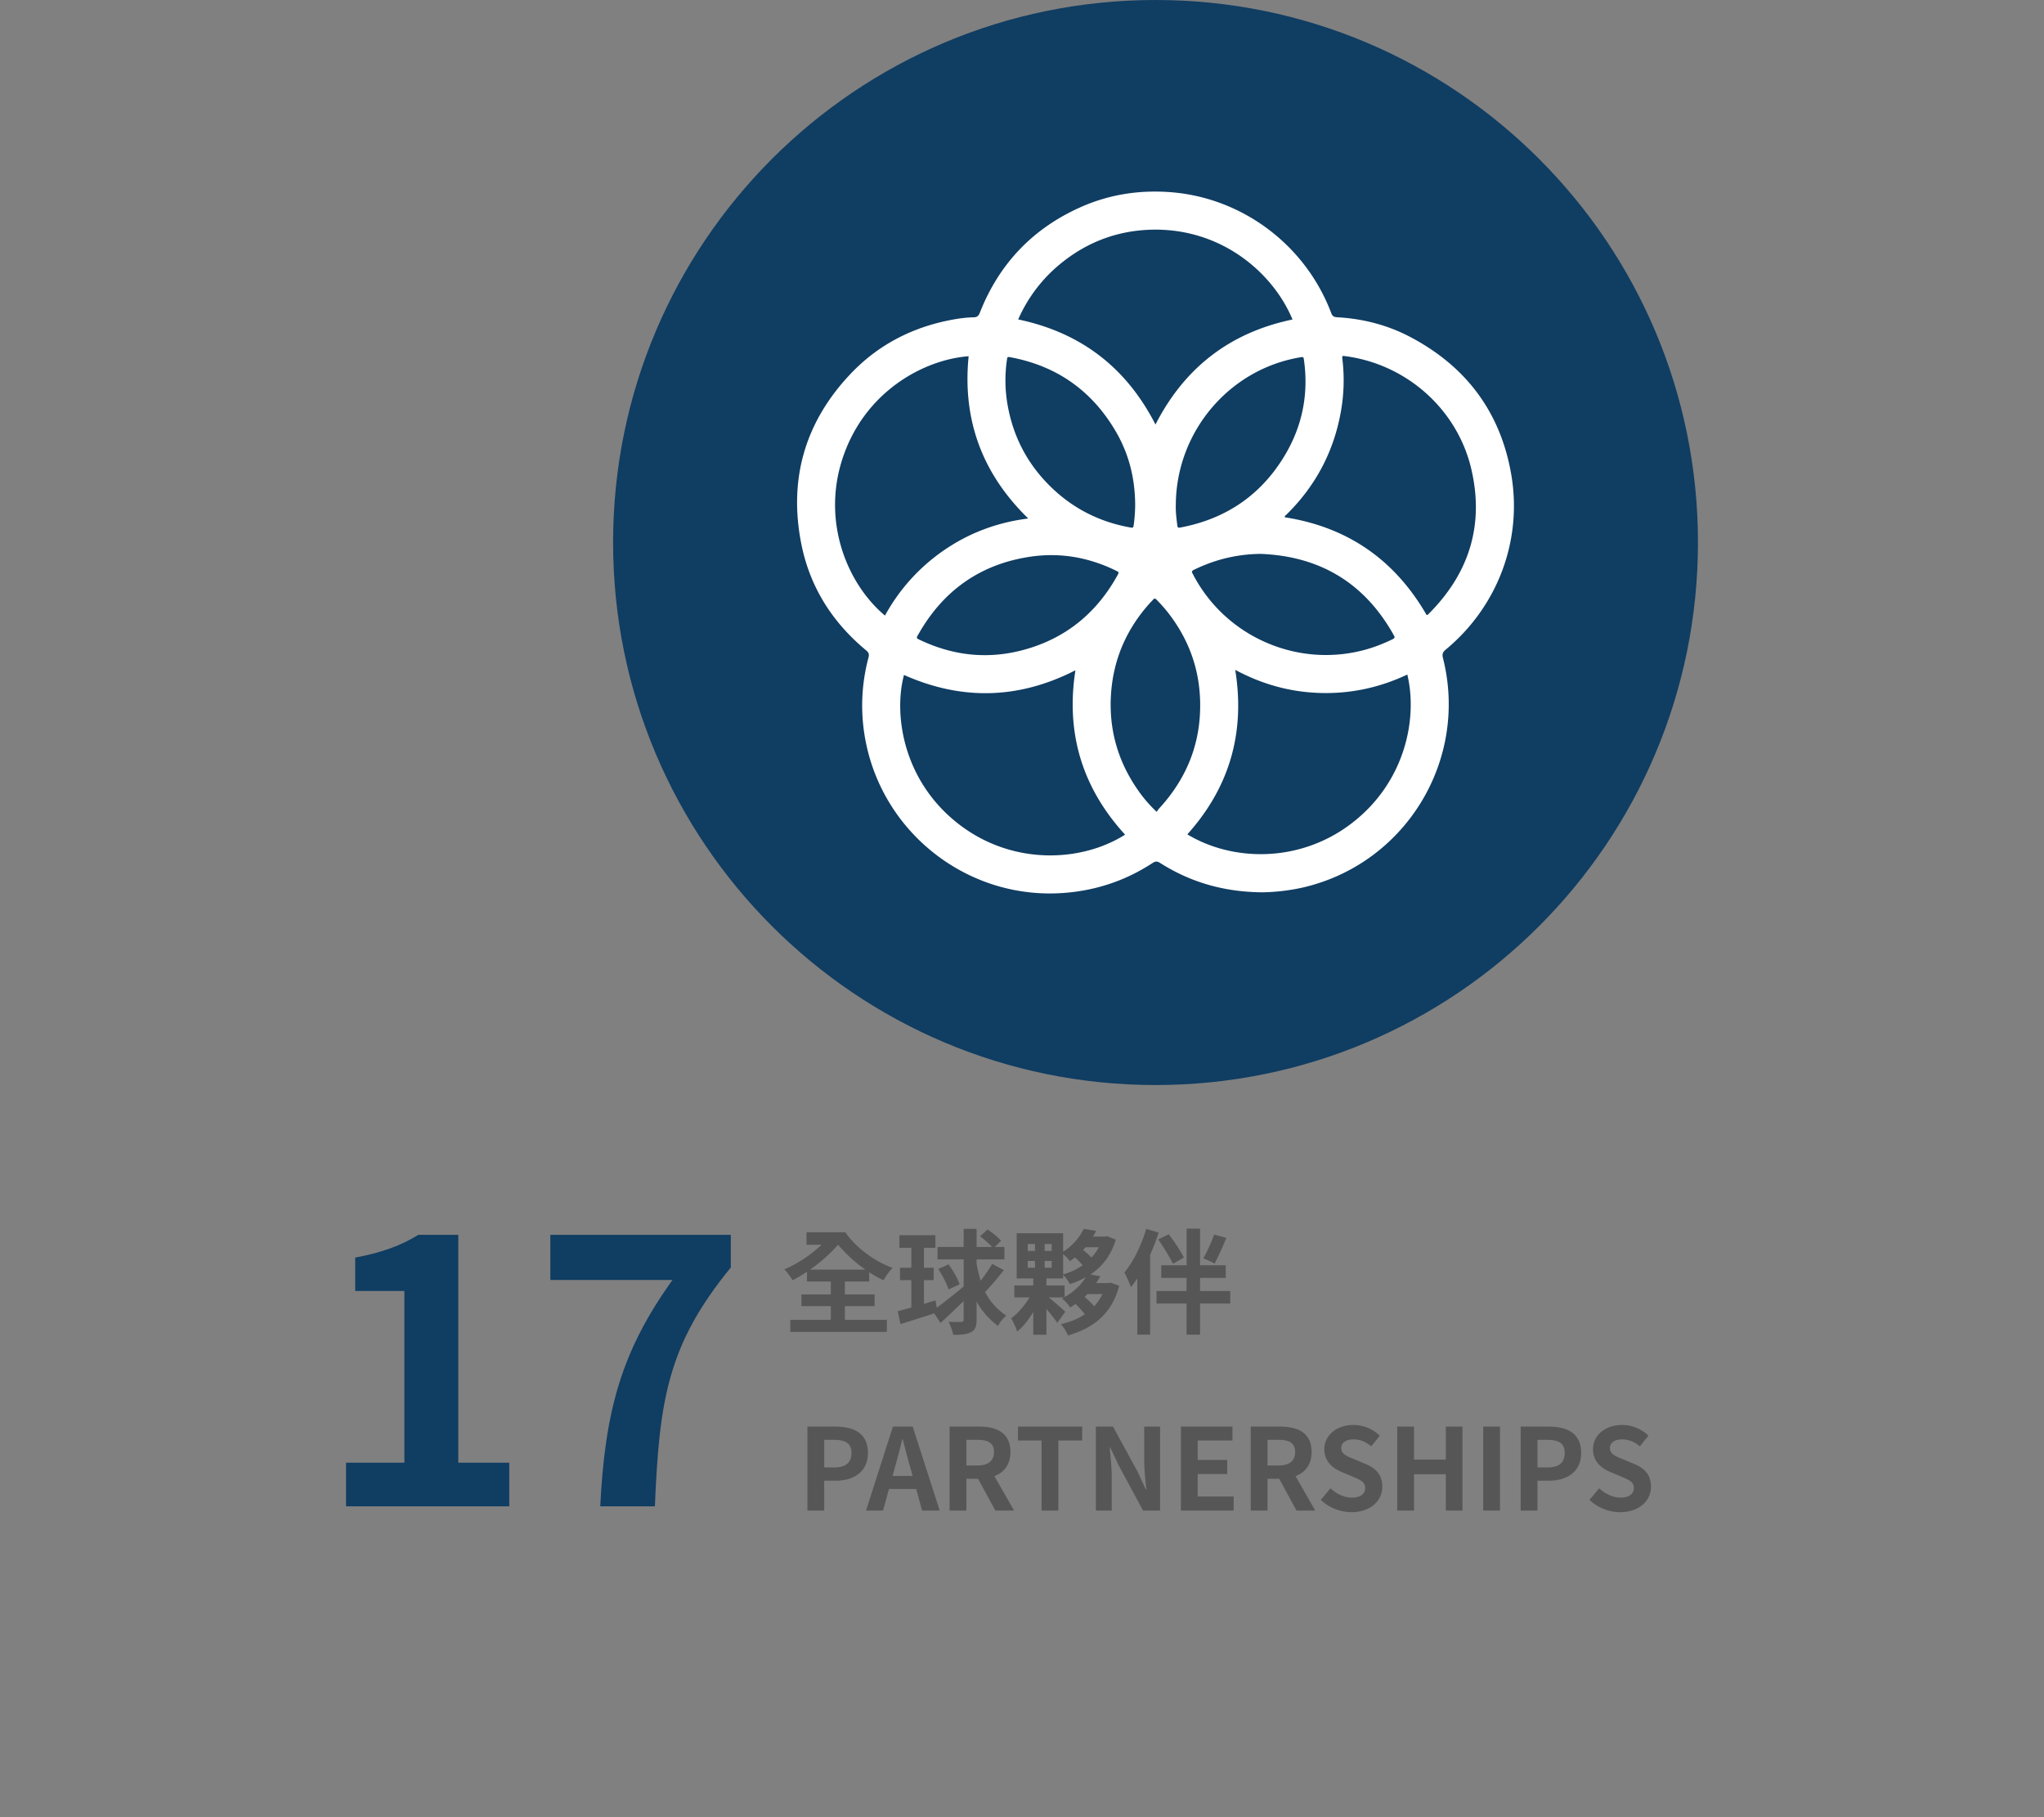 <svg width="180" height="160" viewBox="0 0 180 160" xmlns="http://www.w3.org/2000/svg" xmlns:xlink="http://www.w3.org/1999/xlink">
    <rect x="0" y="0" width="180" height="160" fill="#808080" stroke="none"/>
    <defs>
        <path id="a" d="M0 160h180V0H0z"/>
    </defs>
    <g fill="none" fill-rule="evenodd">
        <path d="M149.527 47.768c0 26.382-21.387 47.768-47.768 47.768-26.382 0-47.768-21.386-47.768-47.768S75.377 0 101.759 0c26.38 0 47.768 21.386 47.768 47.768" fill="#103D62"/>
        <path d="M125.9 53.961c-.077.078-.145.174-.265.197-2.795-4.857-6.947-7.747-12.49-8.612-.03-.134.081-.173.144-.235 2.532-2.49 4.136-5.479 4.775-8.973.284-1.55.341-3.116.154-4.685-.04-.336-.04-.334.292-.289 5.471.74 9.836 4.77 11.047 9.893 1.156 4.89-.132 9.134-3.657 12.704m-7.108 18.71c-4.546 3.327-10.318 3.156-14.232.794 3.704-4.129 5.113-8.935 4.218-14.484 2.383 1.28 4.882 1.97 7.548 2.036 2.664.068 5.196-.485 7.606-1.624.952 3.954-.242 9.691-5.14 13.277m-16.725-1.474c-.075.082-.13.181-.204.286a11.66 11.66 0 0 1-1.617-1.863c-1.846-2.62-2.652-5.539-2.39-8.726.244-3.003 1.426-5.618 3.455-7.848.076-.082.16-.157.231-.244.105-.127.19-.12.305-.002.394.4.767.817 1.107 1.263 1.641 2.153 2.576 4.573 2.717 7.282.197 3.792-1.036 7.068-3.604 9.852m-17.574 1.415c-4.928-3.765-5.83-9.617-4.886-13.183 5.09 2.268 10.12 2.137 15.098-.41-.864 5.541.605 10.355 4.372 14.472-3.776 2.4-9.83 2.753-14.584-.879m-10.35-32.075c1.907-6.057 7.243-8.884 11.158-9.17-.56 5.581 1.182 10.33 5.248 14.286-2.71.344-5.152 1.25-7.36 2.756a16.64 16.64 0 0 0-5.256 5.793c-3.327-2.79-5.517-8.184-3.79-13.665m24.252 10.141c-1.846 3.322-4.577 5.548-8.25 6.543-3.105.841-6.129.531-9.043-.834-.125-.058-.26-.1-.36-.21.004-.148.095-.259.163-.378 2.188-3.832 5.455-6.13 9.821-6.78 2.614-.39 5.13.048 7.512 1.208.313.153.32.158.157.451M88.67 31.704c.041-.294.042-.299.34-.243 4.051.761 7.126 2.93 9.216 6.47 1.173 1.987 1.716 4.124 1.74 6.452a13.567 13.567 0 0 1-.123 1.801c-.042.294-.05.306-.344.252-2.544-.462-4.784-1.549-6.684-3.305-2.272-2.098-3.647-4.688-4.128-7.742a12.47 12.47 0 0 1-.017-3.685m4.817-8.562c2.195-1.765 4.705-2.749 7.515-2.902 6.371-.344 11.082 3.706 12.82 7.891-5.49 1.144-9.504 4.231-12.068 9.247-2.566-5.016-6.566-8.094-12.089-9.252a13.114 13.114 0 0 1 3.822-4.984m29.198 32.688c.02.036.034.078.058.111.127.174.055.264-.119.348-.694.336-1.406.625-2.145.844-5.984 1.776-12.447-.946-15.37-6.47-.027-.05-.046-.105-.078-.15-.126-.174-.057-.262.118-.347a14.356 14.356 0 0 1 2.145-.842 13.483 13.483 0 0 1 3.737-.555c5.18.208 9.086 2.526 11.654 7.061m-7.85-24.097c.418 3.014-.166 5.838-1.732 8.428-2.079 3.437-5.135 5.511-9.079 6.272-.304.058-.317.056-.359-.277-.074-.584-.14-1.169-.12-1.663.013-6.455 4.685-11.976 10.943-13.029.297-.05.303-.05.347.27m12.47 25.472c4.588-3.795 6.803-9.658 5.764-15.519-.962-5.43-3.97-9.418-8.834-11.994-1.992-1.056-4.138-1.618-6.392-1.754-.26-.015-.475-.015-.605-.359-2.292-6.076-7.92-10.198-14.189-10.662-2.752-.204-5.398.208-7.912 1.333-4.215 1.887-7.17 5.001-8.858 9.302-.113.29-.268.38-.546.385-.646.013-1.285.1-1.918.218-3.477.653-6.494 2.205-8.926 4.777-3.995 4.226-5.454 9.24-4.325 14.945.754 3.808 2.736 6.92 5.72 9.393.231.192.271.347.196.633a16.326 16.326 0 0 0-.188 7.656c1.7 8.016 9.163 13.74 17.521 13.052 2.794-.23 5.362-1.103 7.703-2.636.26-.169.423-.138.662.014 2.694 1.71 5.646 2.546 8.953 2.576a17.526 17.526 0 0 0 3.587-.419c9.044-2.077 14.628-11.199 12.355-20.2-.084-.334-.037-.518.232-.74" fill="#FFF"/>
        <path d="M73.473 129.205c1.02 0 1.51-.43 1.51-1.279 0-.86-.54-1.15-1.56-1.15h-.84v2.429h.89zm-2.369-3.598h2.43c1.638 0 2.897.57 2.897 2.319 0 1.689-1.27 2.449-2.858 2.449h-.99v2.628h-1.479v-7.396zM80.363 129.955l-.22-.81c-.229-.769-.429-1.619-.649-2.419h-.04c-.19.81-.41 1.65-.63 2.419l-.22.81h1.76zm.32 1.149h-2.399l-.52 1.899h-1.499l2.37-7.396h1.738l2.38 7.396h-1.55l-.52-1.899zM85.103 129.035h.96c.95 0 1.47-.399 1.47-1.189 0-.799-.52-1.07-1.47-1.07h-.96v2.259zm2.55 3.968-1.52-2.798h-1.03v2.798h-1.479v-7.396h2.58c1.547 0 2.777.539 2.777 2.239 0 1.109-.56 1.798-1.409 2.128l1.728 3.029h-1.648zM91.723 126.837h-2.079v-1.23h5.657v1.23h-2.099v6.166h-1.479zM96.504 125.607h1.51l2.148 3.938.739 1.6h.05c-.08-.77-.19-1.75-.19-2.59v-2.948h1.4v7.396h-1.5l-2.137-3.958-.75-1.589h-.05c.07.8.179 1.73.179 2.58v2.967h-1.4v-7.396zM103.994 125.607h4.538v1.23h-3.059v1.708h2.599v1.24h-2.599v1.978h3.168v1.24h-4.647zM111.624 129.035h.96c.949 0 1.469-.399 1.469-1.189 0-.799-.52-1.07-1.47-1.07h-.96v2.259zm2.549 3.968-1.52-2.798h-1.03v2.798h-1.478v-7.396h2.579c1.548 0 2.778.539 2.778 2.239 0 1.109-.56 1.798-1.41 2.128l1.729 3.029h-1.648zM116.314 132.063l.85-1.02c.53.491 1.23.821 1.88.821.768 0 1.177-.33 1.177-.85 0-.55-.449-.72-1.109-1l-.989-.42c-.749-.309-1.499-.909-1.499-1.988 0-1.21 1.06-2.139 2.558-2.139.86 0 1.72.34 2.32.95l-.75.93c-.47-.39-.96-.61-1.57-.61-.649 0-1.069.29-1.069.78 0 .528.53.718 1.16.968l.97.41c.898.37 1.488.94 1.488 2.01 0 1.208-1.01 2.238-2.719 2.238a3.945 3.945 0 0 1-2.698-1.08M123.044 125.607h1.479v2.908h2.799v-2.908h1.469v7.396h-1.47v-3.199h-2.798v3.2h-1.48z" fill="#575656"/>
        <mask id="b" fill="#fff">
            <use xlink:href="#a"/>
        </mask>
        <path fill="#575656" mask="url(#b)" d="M130.614 133.003h1.479v-7.396h-1.479zM136.283 129.205c1.02 0 1.509-.43 1.509-1.279 0-.86-.539-1.15-1.559-1.15h-.84v2.429h.89zm-2.369-3.598h2.429c1.639 0 2.898.57 2.898 2.319 0 1.689-1.27 2.449-2.858 2.449h-.99v2.628h-1.479v-7.396zM139.974 132.063l.85-1.02c.53.491 1.23.821 1.88.821.768 0 1.177-.33 1.177-.85 0-.55-.449-.72-1.109-1l-.989-.42c-.749-.309-1.499-.909-1.499-1.988 0-1.21 1.06-2.139 2.558-2.139.86 0 1.72.34 2.32.95l-.75.93c-.47-.39-.96-.61-1.57-.61-.649 0-1.069.29-1.069.78 0 .528.53.718 1.16.968l.97.41c.898.37 1.488.94 1.488 2.01 0 1.208-1.01 2.238-2.719 2.238a3.945 3.945 0 0 1-2.698-1.08M76.201 111.785a13.02 13.02 0 0 1-2.398-2.188c-.661.769-1.549 1.548-2.459 2.188h4.857zm-1.799 4.428H78.1v1.059h-8.505v-1.059h3.568v-1.209h-2.589v-1.031h2.589v-1.138h-2.099v-.86a12.4 12.4 0 0 1-1.269.749c-.17-.29-.46-.699-.73-.959 1.11-.45 2.349-1.279 3.288-2.168h-1.329v-1.1h3.418c.86 1.26 2.459 2.518 4.157 3.139a5.867 5.867 0 0 0-.798 1.088 9.74 9.74 0 0 1-1.26-.71v.821h-2.139v1.138h2.618v1.031h-2.618v1.209zM83.543 111.325c.38.55.81 1.26.959 1.76l-.97.45c-.14-.48-.54-1.24-.91-1.8l.92-.41zm4.857.5a22.336 22.336 0 0 1-1.65 1.93c.43.858 1.02 1.498 1.87 2.097-.27.201-.59.58-.73.901-.84-.64-1.43-1.32-1.888-2.159v1.588c0 .6-.12.911-.47 1.1-.34.2-.85.25-1.59.25-.05-.32-.25-.83-.4-1.149.48.02.95.02 1.1.01.15 0 .22-.05.22-.2v-1.639c-.7.68-1.42 1.37-2.04 1.928l-.55-.839c-1.028.33-2.107.67-2.967.94l-.25-1.13c.35-.09.75-.2 1.2-.33v-2.408h-1v-1.09h1v-1.759h-1.05v-1.109h3.168v1.11h-1.01v1.758h.86v1.09h-.86v2.09l1.02-.31.11.648a55.79 55.79 0 0 0 2.369-1.869v-2.388h-2.298v-1.09h2.298v-1.599h1.14v1.6h1.358c-.26-.3-.69-.67-1.048-.94l.649-.6c.42.26.939.69 1.199.99l-.57.55h.86v1.09h-2.448v.398c.1.55.22 1.03.359 1.48.37-.48.76-1.03 1.01-1.48l1.029.54zM95.761 113.944c-.08.08-.16.16-.25.24.3.26.61.56.85.83.29-.32.53-.67.72-1.07h-1.32zm-.17-4.128c-.07.08-.13.16-.21.24.26.21.53.45.73.67.26-.28.48-.57.65-.91h-1.17zm-1.968 2.39a5.135 5.135 0 0 0 1.718-.81c-.188-.21-.43-.46-.68-.68-.139.11-.29.22-.448.33a2.586 2.586 0 0 0-.59-.61v1.77zm.13 1.998c.868-.49 1.489-1.13 1.868-1.749-.44.25-.91.45-1.408.61a3.54 3.54 0 0 0-.59-.82v.32h-1.47v.62h1.6v1.02zm-1.758-2.579h.618v-.6h-.618v.6zm0-1.479h.618v-.61h-.618v.61zm-1.49 1.48h.64v-.6h-.64v.6zm0-1.48h.64v-.61h-.64v.61zm8.056 3.058c-.652 2.49-2.28 3.738-4.509 4.378-.13-.3-.4-.76-.63-.99.8-.179 1.51-.469 2.11-.87a8.25 8.25 0 0 0-.81-.909c-.15.11-.32.21-.48.31-.15-.249-.49-.629-.72-.789l.19-.1h-1.359c.5.41 1.25 1.05 1.46 1.26l-.7.978c-.21-.309-.59-.779-.96-1.219v2.27h-1.16v-2c-.418.68-.908 1.31-1.418 1.72-.1-.35-.35-.86-.53-1.17.6-.43 1.21-1.15 1.618-1.839h-1.338v-1.05h1.668v-.62h-1.459v-3.977h4.088v1.628c.9-.579 1.49-1.338 1.81-2.018l1.09.18c-.08.17-.17.34-.272.5h1.04l.21-.03.76.3c-.42 1.4-1.2 2.378-2.229 3.068l.86.16c-.11.2-.23.4-.36.6h1.06l.22-.04.75.27zM107.99 108.997c-.3.76-.729 1.688-1.029 2.269-.24-.161-.73-.361-.999-.46.32-.56.71-1.4.96-2.109l1.068.3zm-4.697 2.278c-.26-.559-.829-1.468-1.299-2.148l.93-.45c.49.639 1.058 1.489 1.33 2.049l-.96.549zm5.047 3.498h-2.659v2.739h-1.189v-2.739h-2.648v-1.099h2.648v-1.159h-2.229v-1.11h2.23v-3.228h1.188v3.228h2.26v1.11h-2.26v1.159h2.66v1.099zm-6.307-6.246a19.3 19.3 0 0 1-.749 1.959v7.026h-1.13v-4.937c-.189.279-.38.529-.56.759-.099-.279-.389-.969-.579-1.289.78-.94 1.5-2.379 1.92-3.848l1.098.33z"/>
        <path d="M30.473 128.787h5.137v-15.118h-4.329v-2.94c2.39-.452 4.038-1.065 5.556-2.003h3.521v20.061h4.49v3.844H30.473v-3.844zM59.22 112.7H48.465v-3.974h15.892v2.875c-5.555 6.785-6.298 11.662-6.686 21.03h-4.813c.42-8.302 1.809-13.6 6.364-19.93" fill="#103D62" mask="url(#b)"/>
    </g>
</svg>
